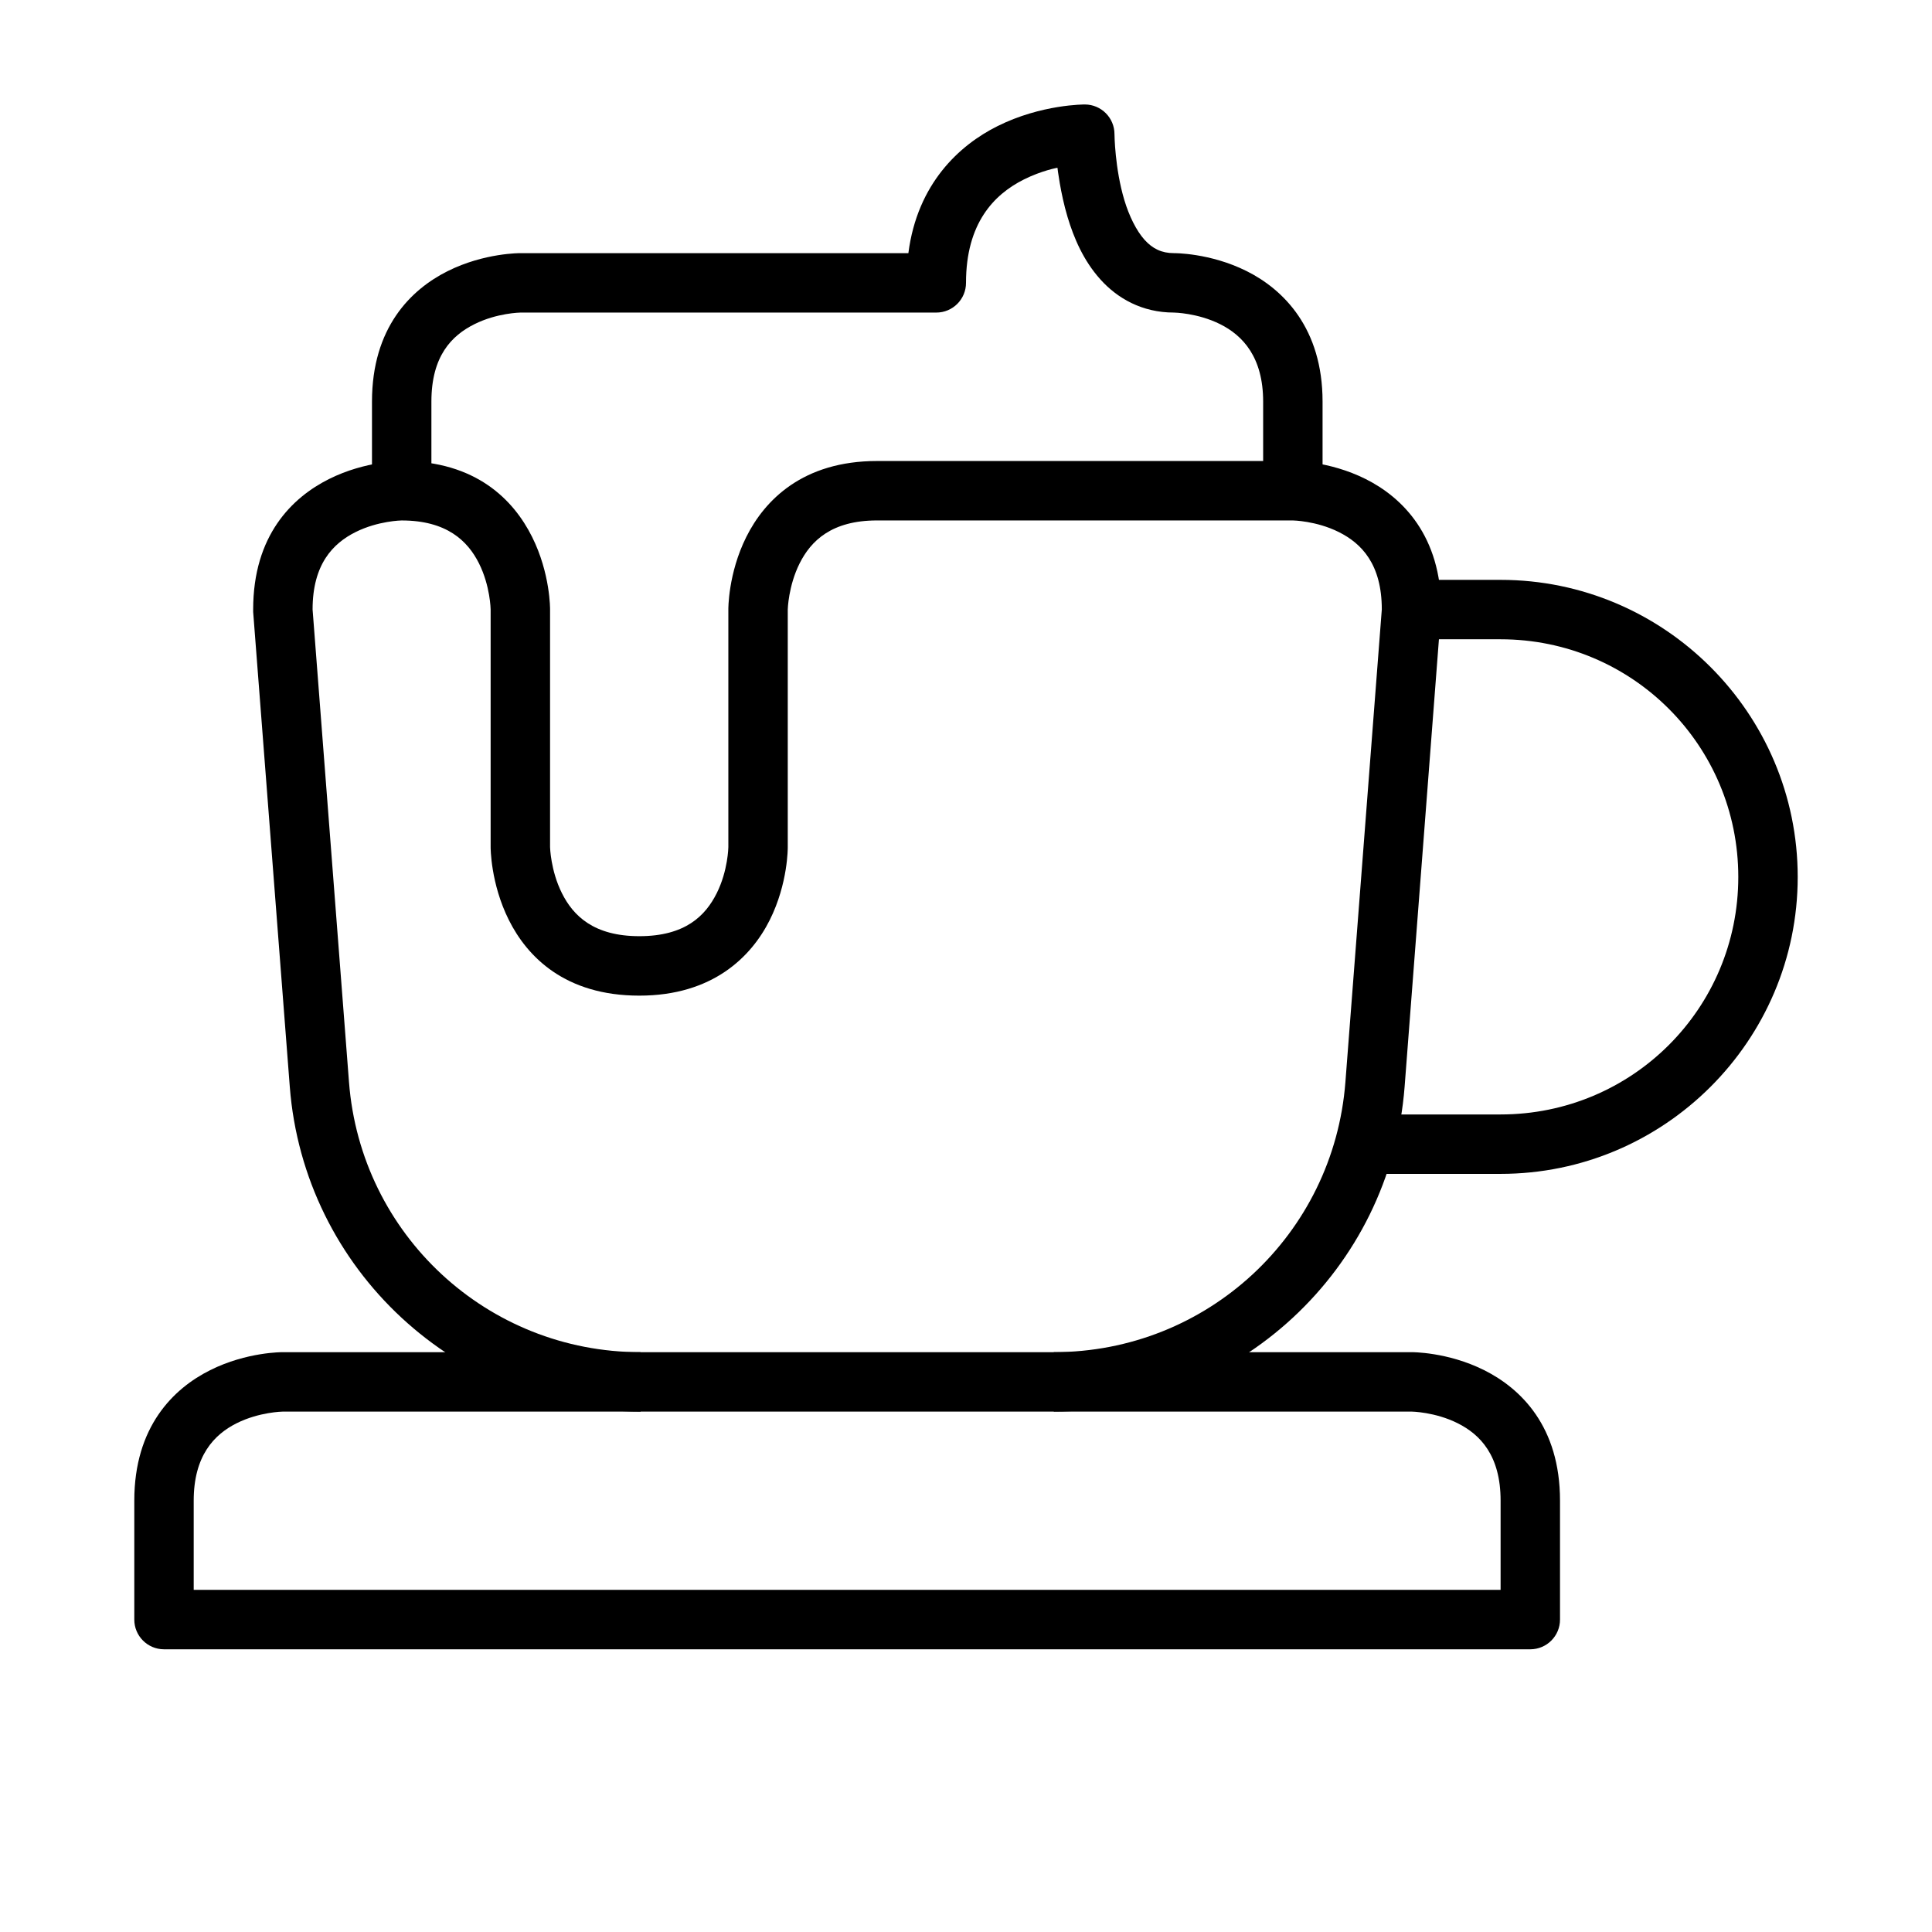 <?xml version="1.0" encoding="UTF-8"?>
<!-- Uploaded to: SVG Repo, www.svgrepo.com, Generator: SVG Repo Mixer Tools -->
<svg fill="#000000" width="800px" height="800px" version="1.1" viewBox="144 144 512 512" xmlns="http://www.w3.org/2000/svg">
 <g>
  <path d="m218.93 502.34s-9.484-0.109-19.234 4.766-20.105 14.973-20.105 34.574v31.496c-0.016 4.348 3.496 7.887 7.844 7.902h362.14c4.348-0.016 7.863-3.555 7.844-7.902v-31.496c0-19.621-10.355-29.699-20.105-34.574s-19.234-4.766-19.234-4.766zm0 15.746h299.15s6.207 0.082 12.203 3.078 11.391 8.566 11.391 20.512v23.652l-346.34 0.004v-23.652c0-11.855 5.394-17.516 11.391-20.512 5.996-2.996 12.203-3.078 12.203-3.078z"/>
  <path d="m250.43 266.18s-9.484-0.109-19.234 4.766-20.105 14.895-20.105 34.574c-0.008 0.215-0.008 0.426 0 0.641l9.703 125.81c3.734 48.527 44.305 86.121 92.977 86.121v-15.75c-40.59 0-74.172-31.125-77.285-71.594l-9.648-125.23c0-11.98 5.394-17.516 11.391-20.512s12.203-3.078 12.203-3.078c11.93 0 17.516 5.394 20.512 11.391s3.078 12.203 3.078 12.203v62.992s-0.051 9.543 4.824 19.293 14.891 20.047 34.574 20.047c19.445 0 29.699-10.297 34.574-20.047 4.879-9.754 4.769-19.297 4.769-19.297v-62.992s0.141-6.207 3.137-12.203c3-5.996 8.492-11.391 20.516-11.391h110.18s6.207 0.082 12.203 3.078c5.996 2.996 11.391 8.48 11.391 20.512l-9.645 125.23c-3.113 40.469-36.699 71.594-77.285 71.594v15.746c48.672 0 89.242-37.594 92.977-86.121l9.699-126.45c0-19.527-10.297-29.699-20.047-34.574-9.75-4.879-19.293-4.766-19.293-4.766h-110.18c-19.641 0-29.758 10.355-34.633 20.105s-4.766 19.234-4.766 19.234v62.992s-0.082 6.207-3.078 12.203c-2.996 5.996-8.363 11.391-20.512 11.391-12.059 0-17.516-5.394-20.512-11.391-3.004-5.996-3.144-12.203-3.144-12.203v-62.992s0.109-9.484-4.766-19.234c-4.871-9.75-14.82-20.105-34.574-20.105z"/>
  <path d="m518.08 297.67v15.746h23.594c34.875 0 62.992 28.117 62.992 62.992s-28.117 62.934-62.992 62.934h-39.34v15.746h39.34c43.383 0 78.738-35.297 78.738-78.68 0-43.383-35.355-78.738-78.738-78.738z"/>
  <path d="m431.5 171.69s-11.469-0.105-23.188 5.754c-10.012 5.004-21.207 15.164-23.582 33.645h-102.81s-9.543-0.109-19.293 4.766-20.047 14.98-20.047 34.574v23.594h15.746v-23.594c0-12.102 5.394-17.516 11.391-20.512 5.996-3 12.203-3.082 12.203-3.082h110.18c4.371 0.016 7.918-3.531 7.902-7.902 0-15.734 7.379-23.391 15.34-27.371 4.785-2.394 8.895-3.102 8.895-3.102s0.762 6.672 2.672 13.039c1.684 5.613 4.231 11.578 8.715 16.562s11.008 8.773 19.469 8.773c0 0 6.266 0.082 12.262 3.078 5.996 2.996 11.391 8.746 11.391 20.512v23.594h15.746v-23.59c0-19.418-10.355-29.699-20.105-34.574s-19.293-4.766-19.293-4.766c-3.203 0-5.629-1.148-7.785-3.543-2.156-2.398-4.078-6.293-5.348-10.52-2.535-8.457-2.613-17.434-2.613-17.434 0.016-4.348-3.496-7.887-7.844-7.902z"/>
 </g>
</svg>